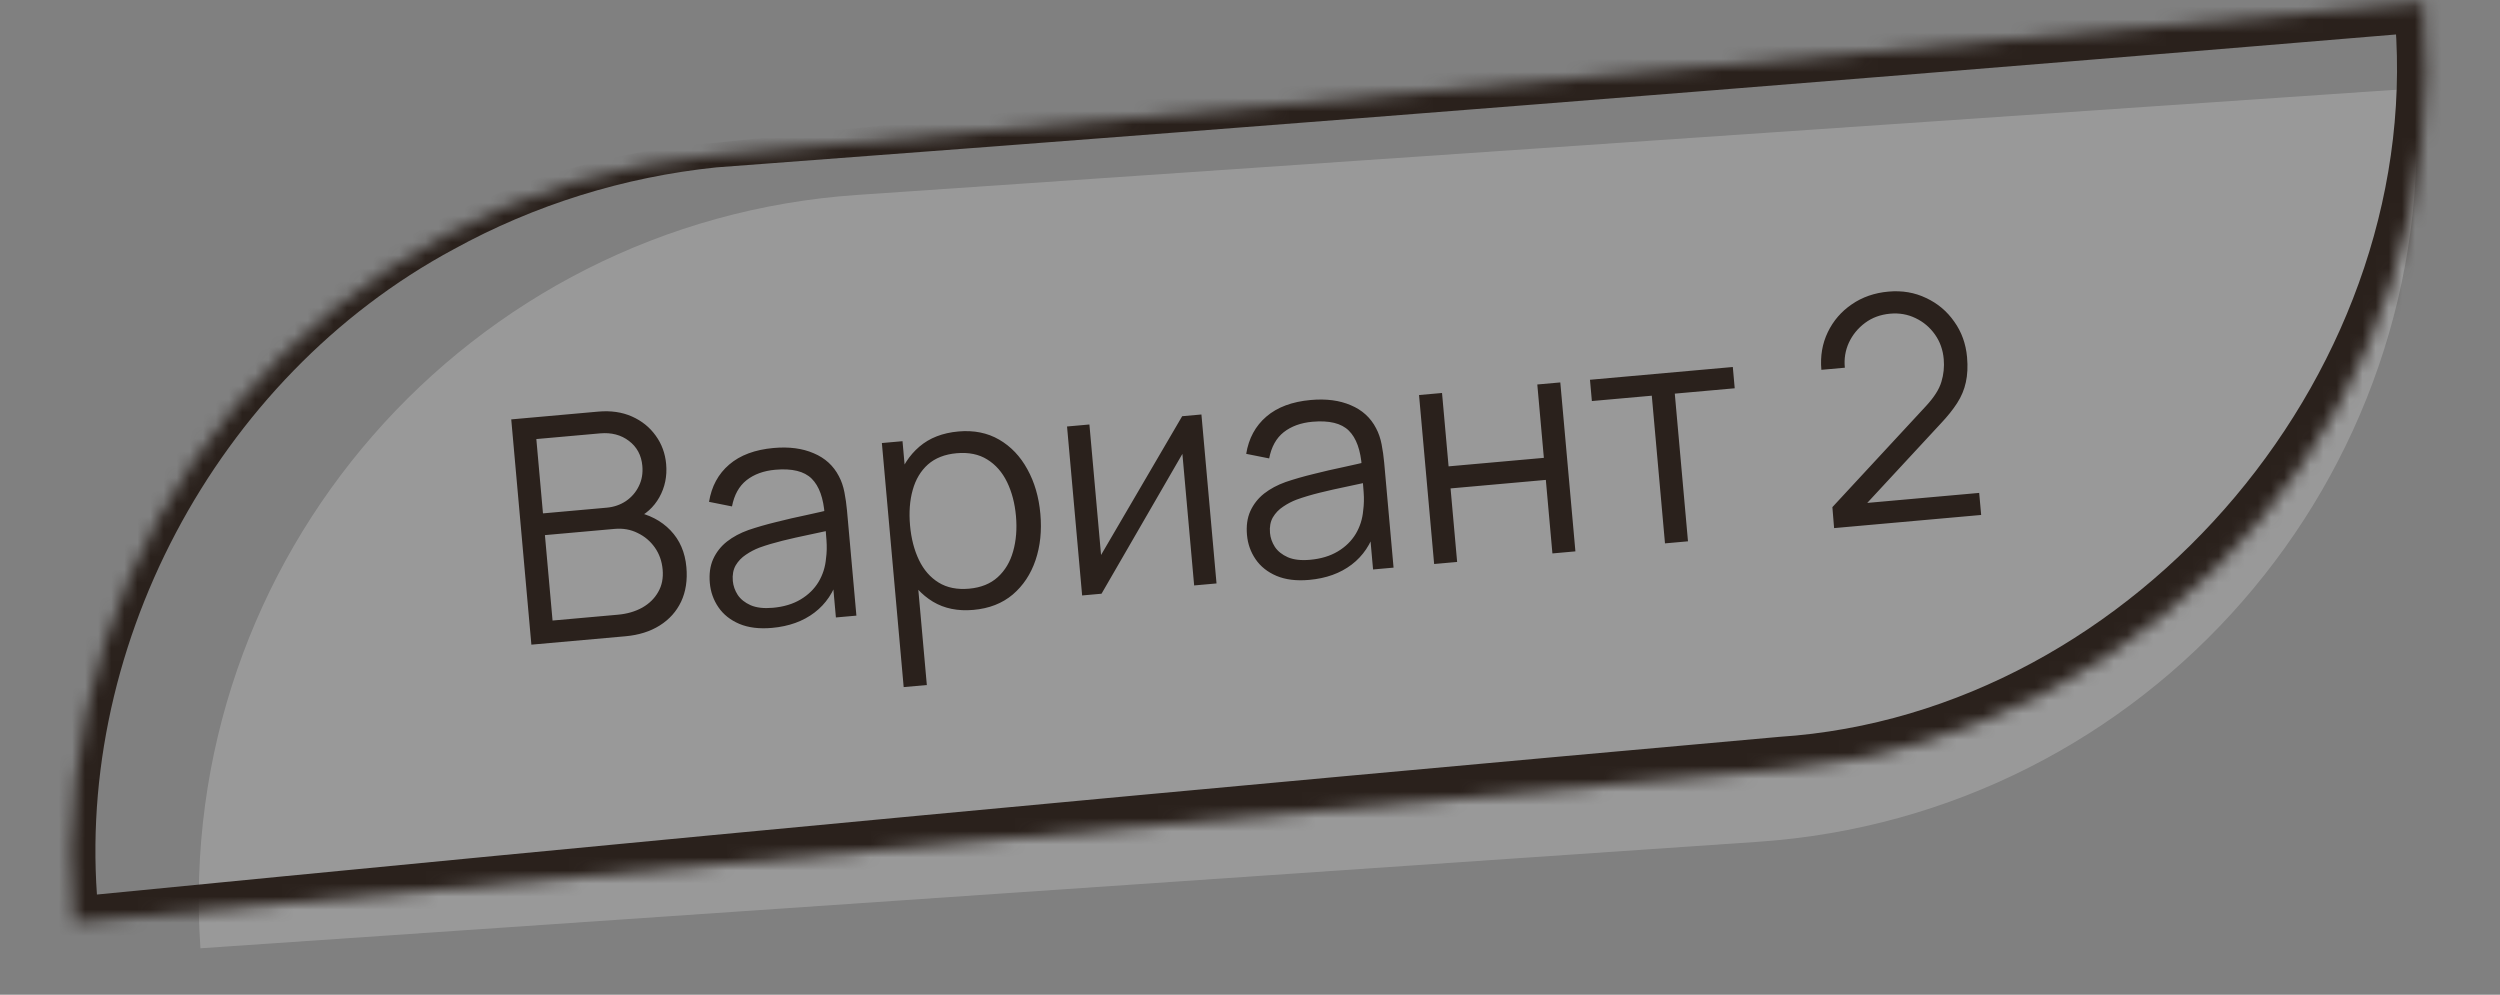 <?xml version="1.0" encoding="UTF-8"?> <svg xmlns="http://www.w3.org/2000/svg" width="191" height="76" viewBox="0 0 191 76" fill="none"><rect x="0" y="0" width="191" height="76" fill="#808080" stroke="none"/><path opacity="0.2" d="M15.313 72.448C13.279 42.694 35.751 16.925 65.505 14.891L184.512 6.756C186.546 36.51 164.074 62.279 134.32 64.313L15.313 72.448Z" fill="white"></path><mask id="path-2-inside-1_122_920" fill="white"><path d="M5.664 70.446C3.01 40.741 24.939 14.508 54.644 11.854L185.124 0.196C187.778 29.901 165.849 56.133 136.144 58.787L5.664 70.446Z"></path></mask><path d="M54.561 10.921C54.616 11.543 54.672 12.165 54.728 12.788C61.903 12.252 69.077 11.71 76.251 11.163C112.621 8.39 148.979 5.484 185.325 2.445L182.875 0.397C185.815 27.799 163.286 54.516 135.922 56.297C92.429 60.183 48.952 64.261 5.493 68.529L7.581 70.275C5.317 49.946 16.426 28.848 34.668 19.04C40.828 15.649 47.69 13.516 54.728 12.788C54.672 12.165 54.616 11.543 54.561 10.921C47.261 11.462 40.048 13.479 33.508 16.861C14.149 26.603 1.701 48.731 3.748 70.617L3.937 72.549L5.836 72.363C49.363 68.859 92.874 65.163 136.367 61.277C166.427 59.332 190.947 29.767 187.374 -0.005L187.159 -2.267L184.923 -2.054C148.614 1.399 112.317 4.985 76.031 8.704C68.874 9.438 61.717 10.177 54.561 10.921ZM54.728 12.788L54.561 10.921L54.728 12.788Z" fill="#2A211C" mask="url(#path-2-inside-1_122_920)"></path><path d="M40.597 49.252L39.059 32.041L45.704 31.447C46.669 31.361 47.527 31.485 48.28 31.82C49.032 32.154 49.638 32.642 50.097 33.284C50.556 33.917 50.821 34.641 50.894 35.453C50.976 36.378 50.803 37.224 50.373 37.994C49.944 38.755 49.327 39.312 48.523 39.665L48.447 39.081C49.591 39.301 50.517 39.78 51.226 40.52C51.934 41.26 52.339 42.195 52.44 43.327C52.529 44.323 52.395 45.202 52.038 45.965C51.679 46.72 51.135 47.327 50.405 47.786C49.675 48.245 48.804 48.519 47.792 48.61L40.597 49.252ZM42.215 47.409L47.211 46.963C47.912 46.9 48.531 46.72 49.067 46.423C49.602 46.119 50.008 45.721 50.285 45.23C50.571 44.739 50.684 44.167 50.626 43.513C50.569 42.876 50.37 42.315 50.03 41.831C49.689 41.348 49.251 40.977 48.714 40.72C48.184 40.454 47.596 40.35 46.951 40.408L41.632 40.883L42.215 47.409ZM41.483 39.222L46.348 38.787C46.898 38.738 47.389 38.57 47.821 38.282C48.252 37.986 48.58 37.608 48.804 37.146C49.036 36.684 49.126 36.166 49.075 35.592C49.002 34.779 48.66 34.143 48.049 33.684C47.445 33.223 46.709 33.032 45.841 33.11L40.976 33.544L41.483 39.222ZM58.982 47.971C58.01 48.058 57.178 47.956 56.485 47.664C55.8 47.372 55.269 46.95 54.89 46.397C54.511 45.845 54.291 45.226 54.23 44.541C54.168 43.839 54.254 43.229 54.488 42.71C54.73 42.183 55.08 41.738 55.538 41.376C56.003 41.013 56.551 40.719 57.182 40.494C57.821 40.276 58.53 40.072 59.308 39.882C60.093 39.683 60.861 39.506 61.61 39.351C62.366 39.187 63.027 39.036 63.593 38.897L63.006 39.335C62.916 38.058 62.584 37.136 62.012 36.568C61.439 36.001 60.511 35.775 59.228 35.889C58.344 35.968 57.612 36.234 57.035 36.688C56.465 37.14 56.094 37.808 55.924 38.691L54.17 38.341C54.362 37.16 54.875 36.21 55.711 35.493C56.546 34.776 57.677 34.353 59.104 34.226C60.283 34.12 61.303 34.254 62.163 34.627C63.031 34.991 63.674 35.576 64.091 36.383C64.284 36.743 64.425 37.152 64.514 37.61C64.603 38.068 64.669 38.536 64.712 39.014L65.429 47.034L63.863 47.174L63.573 43.934L64.045 44.085C63.705 45.232 63.099 46.137 62.227 46.802C61.355 47.466 60.273 47.856 58.982 47.971ZM59.05 46.435C59.871 46.362 60.575 46.15 61.162 45.801C61.749 45.451 62.207 45.004 62.536 44.461C62.864 43.91 63.055 43.306 63.109 42.651C63.168 42.228 63.179 41.769 63.143 41.274C63.106 40.772 63.077 40.397 63.054 40.15L63.755 40.437C63.164 40.57 62.522 40.707 61.828 40.85C61.142 40.991 60.465 41.144 59.797 41.308C59.137 41.472 58.542 41.649 58.013 41.841C57.656 41.977 57.314 42.157 56.989 42.378C56.663 42.592 56.402 42.864 56.206 43.195C56.019 43.525 55.946 43.921 55.987 44.383C56.021 44.758 56.145 45.112 56.359 45.447C56.582 45.78 56.911 46.044 57.346 46.238C57.789 46.431 58.357 46.497 59.05 46.435ZM74.369 46.596C73.182 46.702 72.151 46.493 71.277 45.969C70.402 45.437 69.708 44.675 69.193 43.685C68.679 42.687 68.364 41.547 68.249 40.264C68.132 38.957 68.24 37.775 68.571 36.717C68.909 35.651 69.466 34.786 70.243 34.122C71.019 33.458 72.012 33.072 73.223 32.964C74.403 32.859 75.441 33.067 76.339 33.589C77.237 34.111 77.955 34.867 78.493 35.855C79.04 36.842 79.37 37.977 79.484 39.26C79.6 40.551 79.476 41.73 79.114 42.799C78.752 43.867 78.171 44.743 77.373 45.424C76.573 46.098 75.572 46.489 74.369 46.596ZM69.041 52.494L67.375 33.848L68.952 33.707L69.821 43.425L70.012 43.407L70.81 52.336L69.041 52.494ZM74.043 44.975C74.944 44.894 75.673 44.6 76.23 44.093C76.787 43.585 77.178 42.928 77.403 42.121C77.635 41.305 77.707 40.407 77.62 39.426C77.533 38.454 77.307 37.591 76.943 36.837C76.578 36.082 76.073 35.505 75.427 35.105C74.788 34.704 74.007 34.545 73.083 34.627C72.182 34.708 71.453 34.994 70.894 35.485C70.344 35.976 69.956 36.626 69.731 37.433C69.505 38.232 69.438 39.138 69.528 40.15C69.617 41.146 69.844 42.025 70.21 42.787C70.574 43.542 71.075 44.116 71.713 44.508C72.35 44.901 73.127 45.057 74.043 44.975ZM91.789 31.667L92.942 44.575L91.233 44.728L90.335 34.676L84.157 45.36L82.675 45.493L81.522 32.584L83.231 32.431L84.121 42.4L90.318 31.798L91.789 31.667ZM100.022 44.304C99.05 44.391 98.218 44.289 97.525 43.997C96.84 43.705 96.308 43.283 95.93 42.73C95.551 42.178 95.331 41.559 95.27 40.873C95.207 40.172 95.293 39.562 95.528 39.043C95.77 38.516 96.12 38.071 96.577 37.709C97.043 37.346 97.591 37.052 98.221 36.827C98.861 36.609 99.569 36.405 100.347 36.215C101.133 36.016 101.9 35.839 102.649 35.684C103.406 35.52 104.067 35.369 104.633 35.23L104.045 35.668C103.955 34.391 103.624 33.469 103.051 32.901C102.478 32.334 101.551 32.108 100.268 32.222C99.383 32.301 98.652 32.568 98.074 33.021C97.504 33.473 97.134 34.141 96.964 35.023L95.21 34.674C95.401 33.492 95.915 32.543 96.751 31.826C97.586 31.109 98.717 30.686 100.143 30.559C101.323 30.453 102.342 30.587 103.203 30.96C104.071 31.324 104.714 31.909 105.131 32.715C105.324 33.076 105.465 33.485 105.554 33.943C105.643 34.401 105.709 34.869 105.752 35.347L106.468 43.367L104.902 43.507L104.613 40.267L105.084 40.418C104.745 41.565 104.139 42.471 103.267 43.135C102.394 43.799 101.313 44.189 100.022 44.304ZM100.09 42.768C100.91 42.695 101.614 42.483 102.201 42.134C102.789 41.784 103.247 41.337 103.576 40.794C103.904 40.243 104.095 39.639 104.149 38.984C104.207 38.561 104.219 38.102 104.183 37.607C104.146 37.105 104.116 36.73 104.094 36.483L104.794 36.77C104.204 36.903 103.562 37.04 102.868 37.183C102.181 37.324 101.504 37.477 100.836 37.641C100.176 37.805 99.582 37.982 99.053 38.174C98.695 38.31 98.354 38.489 98.028 38.711C97.702 38.925 97.441 39.198 97.246 39.528C97.059 39.858 96.986 40.254 97.027 40.717C97.06 41.091 97.184 41.445 97.399 41.78C97.621 42.113 97.95 42.377 98.385 42.571C98.828 42.764 99.396 42.83 100.09 42.768ZM109.568 43.09L108.414 30.181L110.171 30.024L110.672 35.63L117.951 34.98L117.45 29.374L119.207 29.217L120.361 42.125L118.604 42.282L118.102 36.665L110.823 37.315L111.325 42.933L109.568 43.09ZM127.205 41.514L126.197 30.231L121.619 30.64L121.474 29.014L132.387 28.039L132.532 29.665L127.954 30.074L128.962 41.357L127.205 41.514ZM140.125 40.347L139.994 38.745L147.147 31.021C147.762 30.356 148.153 29.743 148.32 29.182C148.494 28.612 148.554 28.028 148.501 27.431C148.438 26.721 148.213 26.095 147.827 25.551C147.441 25.007 146.95 24.593 146.355 24.309C145.758 24.017 145.11 23.902 144.408 23.965C143.675 24.031 143.038 24.264 142.495 24.666C141.953 25.068 141.54 25.571 141.257 26.174C140.981 26.777 140.878 27.417 140.946 28.094L139.153 28.254C139.06 27.21 139.223 26.252 139.643 25.379C140.063 24.506 140.675 23.797 141.477 23.251C142.279 22.698 143.214 22.373 144.282 22.278C145.326 22.184 146.284 22.348 147.157 22.768C148.037 23.179 148.753 23.782 149.306 24.576C149.866 25.361 150.192 26.264 150.283 27.284C150.347 28.001 150.316 28.642 150.19 29.207C150.071 29.764 149.849 30.294 149.525 30.797C149.207 31.291 148.792 31.81 148.278 32.354L141.927 39.211L141.588 38.518L151.21 37.658L151.361 39.343L140.125 40.347Z" fill="#2A211C"></path></svg> 
